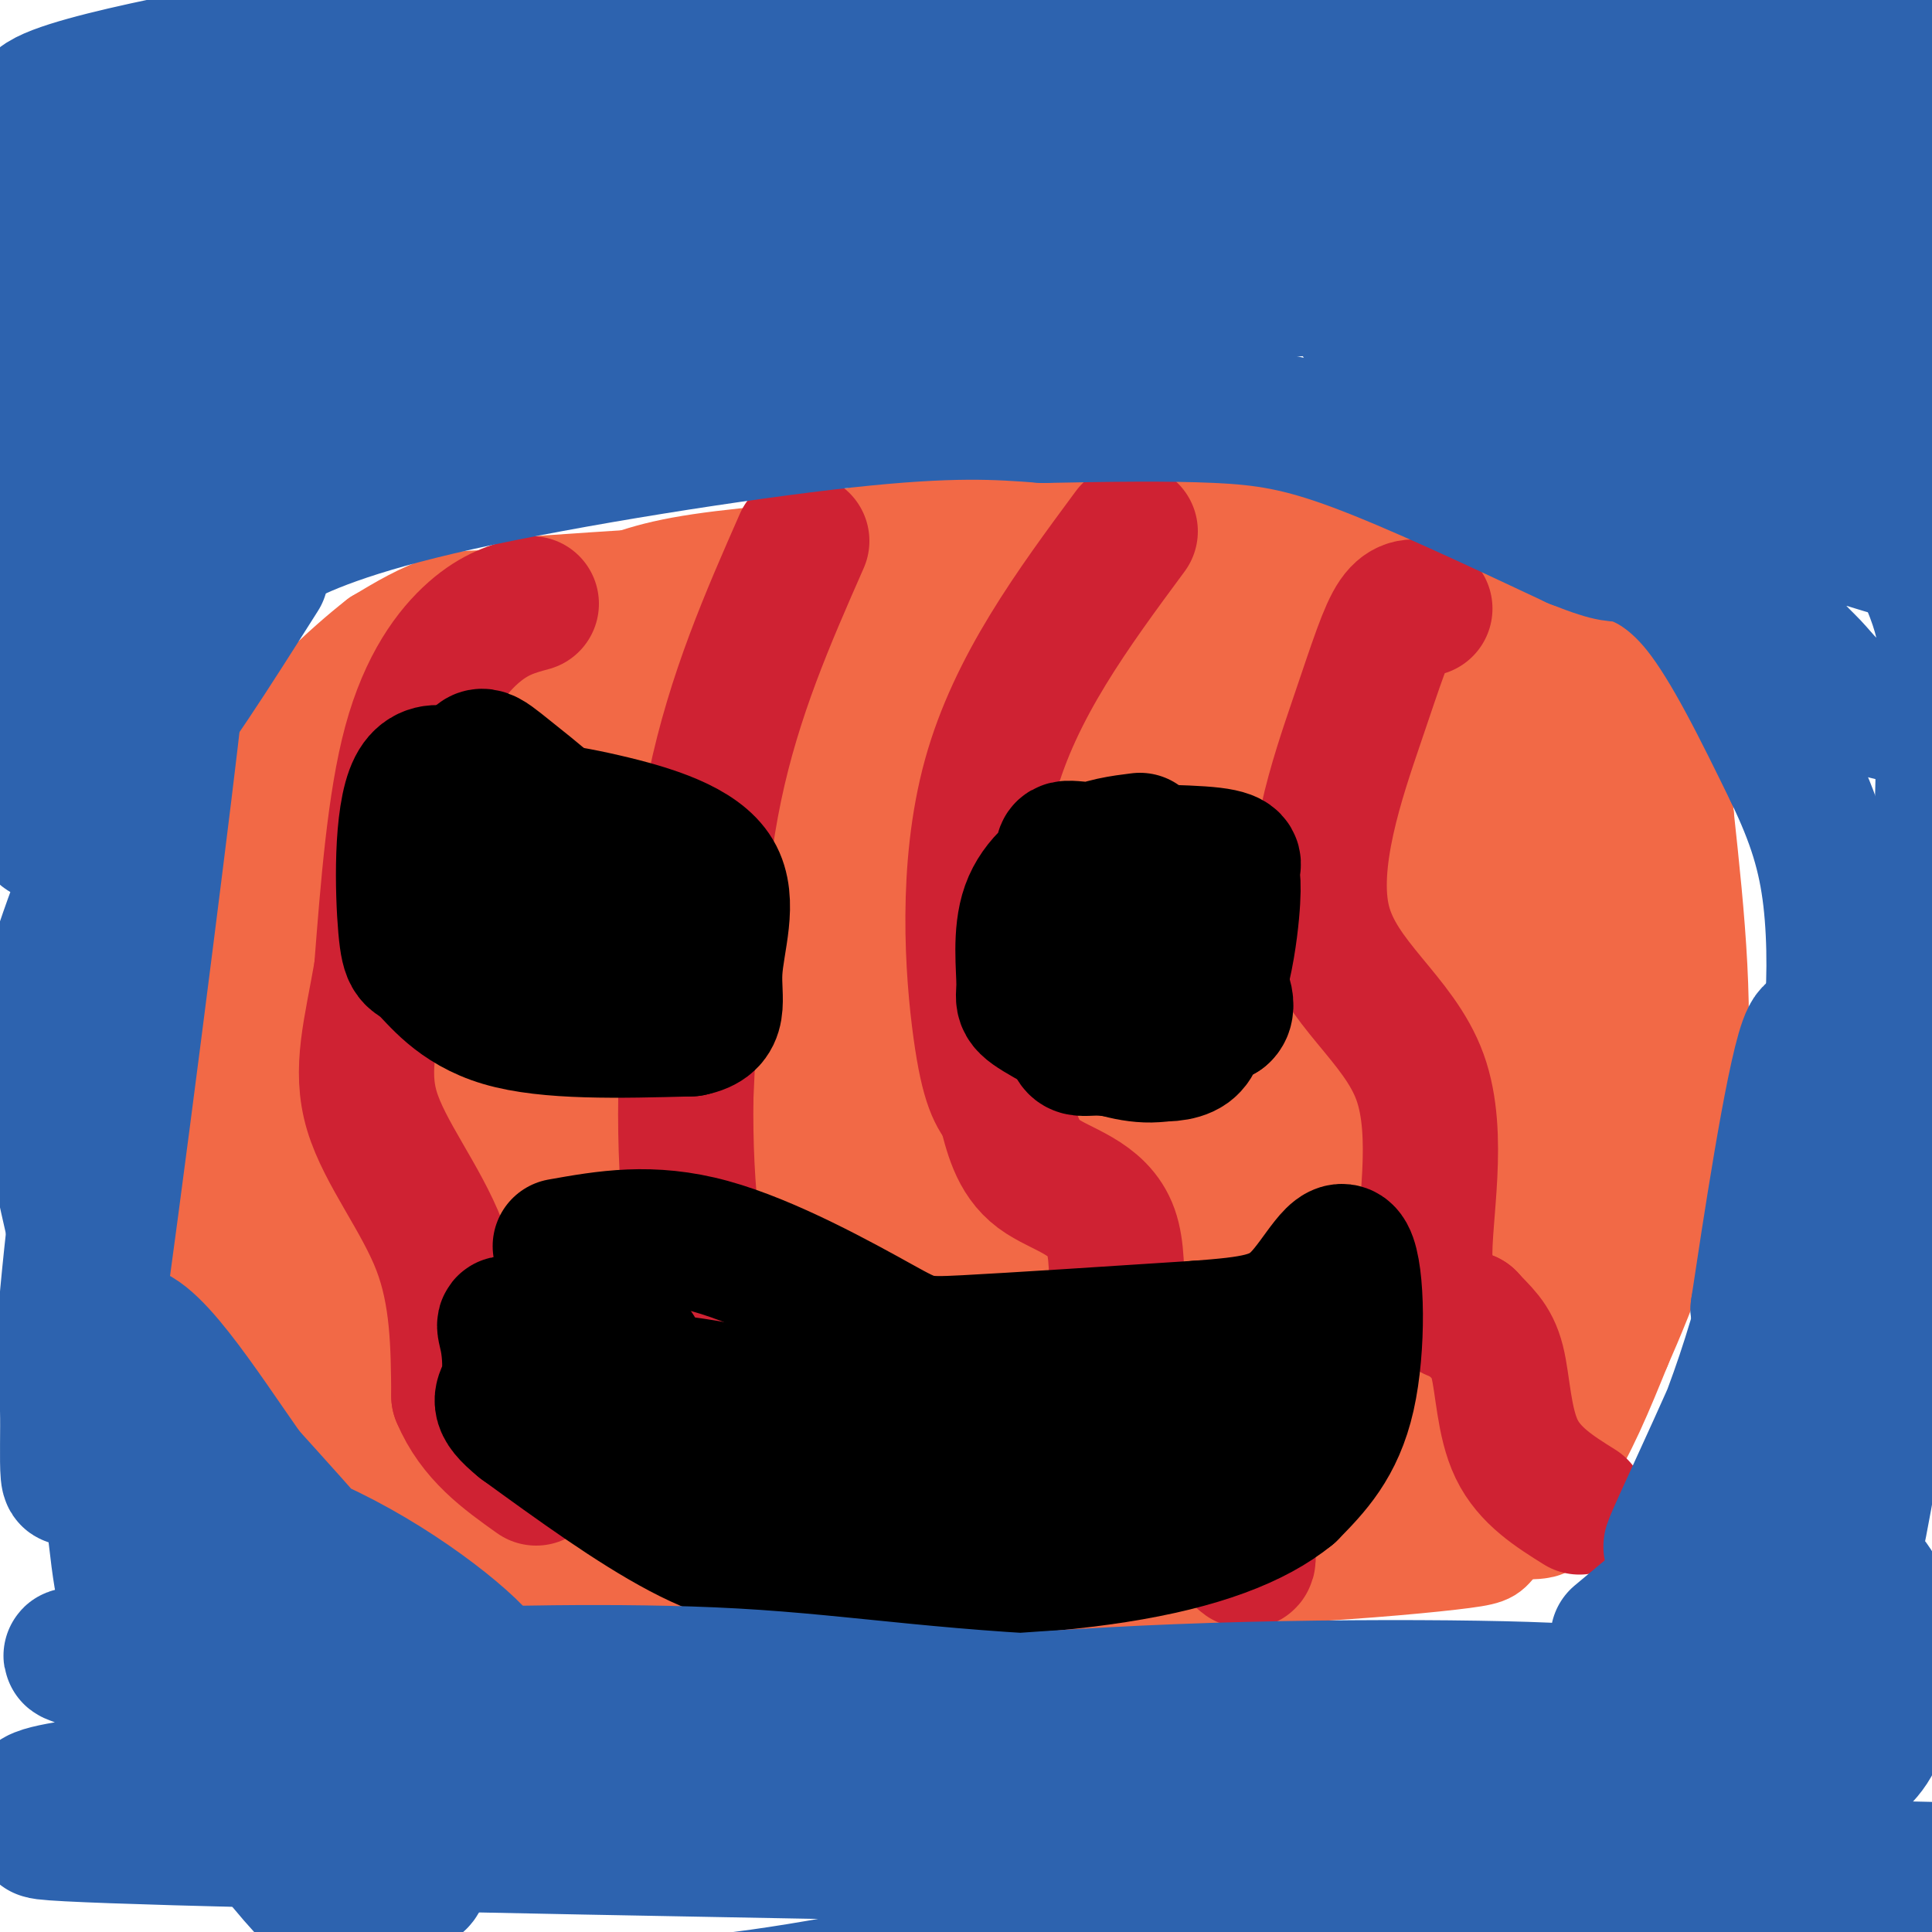 <svg viewBox='0 0 400 400' version='1.1' xmlns='http://www.w3.org/2000/svg' xmlns:xlink='http://www.w3.org/1999/xlink'><g fill='none' stroke='#f26946' stroke-width='20' stroke-linecap='round' stroke-linejoin='round'><path d='M144,132c-12.667,-2.800 -25.333,-5.600 -34,-7c-8.667,-1.400 -13.333,-1.400 -18,0c-4.667,1.400 -9.333,4.200 -14,7'/><path d='M78,132c-7.131,5.512 -17.958,15.792 -25,25c-7.042,9.208 -10.298,17.345 -12,24c-1.702,6.655 -1.851,11.827 -2,17'/><path d='M39,198c-0.833,11.357 -1.917,31.250 0,45c1.917,13.750 6.833,21.357 11,27c4.167,5.643 7.583,9.321 11,13'/><path d='M61,283c6.111,7.578 15.889,20.022 23,27c7.111,6.978 11.556,8.489 16,10'/><path d='M100,320c3.911,2.533 5.689,3.867 13,5c7.311,1.133 20.156,2.067 33,3'/><path d='M146,328c16.500,0.500 41.250,0.250 66,0'/><path d='M212,328c20.167,-0.333 37.583,-1.167 55,-2'/><path d='M267,326c16.346,-0.906 29.711,-2.171 36,-3c6.289,-0.829 5.501,-1.223 8,-4c2.499,-2.777 8.285,-7.936 13,-15c4.715,-7.064 8.357,-16.032 12,-25'/><path d='M336,279c5.289,-12.067 12.511,-29.733 15,-49c2.489,-19.267 0.244,-40.133 -2,-61'/><path d='M349,169c-1.393,-12.440 -3.875,-13.042 -8,-18c-4.125,-4.958 -9.893,-14.274 -16,-20c-6.107,-5.726 -12.554,-7.863 -19,-10'/><path d='M306,121c-9.444,-4.178 -23.556,-9.622 -36,-12c-12.444,-2.378 -23.222,-1.689 -34,-1'/><path d='M236,108c-12.667,-0.378 -27.333,-0.822 -39,0c-11.667,0.822 -20.333,2.911 -29,5'/><path d='M161,125c-7.750,-1.583 -15.500,-3.167 -21,-3c-5.500,0.167 -8.750,2.083 -12,4'/><path d='M171,116c0.000,0.000 -34.000,8.000 -34,8'/><path d='M181,119c0.000,0.000 -44.000,3.000 -44,3'/><path d='M166,122c-7.500,-1.667 -15.000,-3.333 -22,-3c-7.000,0.333 -13.500,2.667 -20,5'/><path d='M181,113c-15.000,1.083 -30.000,2.167 -40,4c-10.000,1.833 -15.000,4.417 -20,7'/><path d='M157,122c0.333,-1.417 0.667,-2.833 -7,-3c-7.667,-0.167 -23.333,0.917 -39,2'/><path d='M159,129c0.000,0.000 -42.000,-6.000 -42,-6'/></g>
<g fill='none' stroke='#f26946' stroke-width='28' stroke-linecap='round' stroke-linejoin='round'><path d='M141,152c0.000,0.000 -65.000,103.000 -65,103'/><path d='M76,255c-12.202,15.833 -10.208,3.917 5,-27c15.208,-30.917 43.631,-80.833 43,-85c-0.631,-4.167 -30.315,37.417 -60,79'/><path d='M64,222c-11.409,19.443 -9.933,28.550 -8,23c1.933,-5.550 4.322,-25.756 9,-44c4.678,-18.244 11.644,-34.527 17,-43c5.356,-8.473 9.102,-9.135 10,-9c0.898,0.135 -1.051,1.068 -3,2'/><path d='M89,151c-5.318,4.503 -17.111,14.761 -24,23c-6.889,8.239 -8.872,14.458 -10,26c-1.128,11.542 -1.399,28.407 0,38c1.399,9.593 4.470,11.915 7,14c2.530,2.085 4.521,3.931 7,4c2.479,0.069 5.448,-1.641 7,-2c1.552,-0.359 1.687,0.634 3,-6c1.313,-6.634 3.804,-20.895 8,-35c4.196,-14.105 10.098,-28.052 16,-42'/><path d='M103,171c5.573,-15.472 11.504,-33.151 9,-35c-2.504,-1.849 -13.444,12.133 -20,24c-6.556,11.867 -8.726,21.618 -10,37c-1.274,15.382 -1.650,36.395 1,53c2.650,16.605 8.325,28.803 14,41'/><path d='M97,291c6.987,-3.286 17.454,-32.002 23,-54c5.546,-21.998 6.172,-37.277 12,-53c5.828,-15.723 16.857,-31.890 11,-25c-5.857,6.890 -28.601,36.836 -40,56c-11.399,19.164 -11.454,27.544 -12,38c-0.546,10.456 -1.585,22.987 -1,28c0.585,5.013 2.792,2.506 5,0'/><path d='M95,281c13.385,-30.488 44.347,-106.710 57,-135c12.653,-28.290 6.995,-8.650 -7,17c-13.995,25.650 -36.329,57.308 -48,77c-11.671,19.692 -12.681,27.417 -14,33c-1.319,5.583 -2.948,9.024 -3,11c-0.052,1.976 1.474,2.488 3,3'/><path d='M83,287c2.832,-0.339 8.411,-2.685 11,-3c2.589,-0.315 2.188,1.401 12,-10c9.812,-11.401 29.838,-35.919 40,-46c10.162,-10.081 10.459,-5.725 13,-21c2.541,-15.275 7.325,-50.180 10,-62c2.675,-11.820 3.242,-0.554 -5,18c-8.242,18.554 -25.292,44.396 -35,62c-9.708,17.604 -12.075,26.970 -15,40c-2.925,13.030 -6.407,29.723 -7,37c-0.593,7.277 1.704,5.139 4,3'/><path d='M111,305c10.494,-14.583 34.728,-52.541 48,-82c13.272,-29.459 15.581,-50.420 22,-69c6.419,-18.580 16.946,-34.780 11,-22c-5.946,12.780 -28.367,54.539 -40,78c-11.633,23.461 -12.478,28.624 -15,38c-2.522,9.376 -6.721,22.965 -8,32c-1.279,9.035 0.360,13.518 2,18'/><path d='M131,298c1.823,2.271 5.382,-1.050 5,0c-0.382,1.050 -4.704,6.472 11,-12c15.704,-18.472 51.433,-60.836 66,-78c14.567,-17.164 7.971,-9.127 8,-22c0.029,-12.873 6.684,-46.657 -2,-47c-8.684,-0.343 -32.705,32.756 -46,52c-13.295,19.244 -15.863,24.632 -20,36c-4.137,11.368 -9.845,28.714 -12,41c-2.155,12.286 -0.759,19.510 1,23c1.759,3.490 3.879,3.245 6,3'/><path d='M148,294c-1.285,5.131 -7.499,16.458 5,-2c12.499,-18.458 43.711,-66.700 60,-103c16.289,-36.300 17.655,-60.658 4,-45c-13.655,15.658 -42.330,71.331 -57,102c-14.670,30.669 -15.335,36.335 -16,42'/><path d='M144,288c6.255,-8.617 29.893,-51.160 41,-73c11.107,-21.840 9.683,-22.976 8,-29c-1.683,-6.024 -3.626,-16.934 1,-31c4.626,-14.066 15.823,-31.287 6,-14c-9.823,17.287 -40.664,69.082 -56,99c-15.336,29.918 -15.168,37.959 -15,46'/><path d='M129,286c-2.175,11.117 -0.111,15.908 3,19c3.111,3.092 7.270,4.485 10,6c2.730,1.515 4.033,3.152 13,-1c8.967,-4.152 25.599,-14.092 45,-20c19.401,-5.908 41.569,-7.783 29,-2c-12.569,5.783 -59.877,19.224 -77,25c-17.123,5.776 -4.062,3.888 9,2'/><path d='M161,315c36.071,-0.500 121.750,-2.750 119,-4c-2.750,-1.250 -93.929,-1.500 -104,-1c-10.071,0.500 60.964,1.750 132,3'/><path d='M308,313c20.655,0.261 6.294,-0.585 -1,-5c-7.294,-4.415 -7.521,-12.397 -39,-15c-31.479,-2.603 -94.208,0.173 -102,2c-7.792,1.827 39.355,2.706 70,0c30.645,-2.706 44.789,-8.998 53,-12c8.211,-3.002 10.489,-2.715 -3,-3c-13.489,-0.285 -42.744,-1.143 -72,-2'/><path d='M214,278c-19.746,0.769 -33.112,3.690 -39,5c-5.888,1.310 -4.298,1.007 -7,2c-2.702,0.993 -9.696,3.280 0,5c9.696,1.720 36.082,2.873 55,0c18.918,-2.873 30.367,-9.771 37,-14c6.633,-4.229 8.448,-5.788 11,-11c2.552,-5.212 5.839,-14.077 1,-19c-4.839,-4.923 -17.805,-5.906 -26,-6c-8.195,-0.094 -11.618,0.699 -16,2c-4.382,1.301 -9.723,3.110 -17,9c-7.277,5.890 -16.488,15.860 -22,22c-5.512,6.140 -7.323,8.450 -3,9c4.323,0.550 14.779,-0.660 20,0c5.221,0.660 5.206,3.188 13,-10c7.794,-13.188 23.397,-42.094 39,-71'/><path d='M260,201c7.787,-13.078 7.753,-10.272 1,-4c-6.753,6.272 -20.225,16.012 -26,20c-5.775,3.988 -3.852,2.226 -17,20c-13.148,17.774 -41.366,55.086 -30,49c11.366,-6.086 62.316,-55.570 83,-77c20.684,-21.430 11.104,-14.806 8,-16c-3.104,-1.194 0.270,-10.204 2,-14c1.730,-3.796 1.818,-2.376 -3,-2c-4.818,0.376 -14.542,-0.293 -28,8c-13.458,8.293 -30.648,25.547 -40,36c-9.352,10.453 -10.864,14.104 -12,18c-1.136,3.896 -1.896,8.039 -3,15c-1.104,6.961 -2.554,16.742 2,21c4.554,4.258 15.111,2.992 22,0c6.889,-2.992 10.111,-7.712 14,-14c3.889,-6.288 8.444,-14.144 13,-22'/><path d='M246,239c4.156,-7.633 8.048,-15.717 10,-24c1.952,-8.283 1.966,-16.767 2,-23c0.034,-6.233 0.090,-10.216 -3,-17c-3.090,-6.784 -9.324,-16.371 -15,-21c-5.676,-4.629 -10.792,-4.301 -14,-5c-3.208,-0.699 -4.507,-2.426 -7,5c-2.493,7.426 -6.180,24.006 -7,34c-0.820,9.994 1.227,13.403 5,17c3.773,3.597 9.271,7.381 13,10c3.729,2.619 5.690,4.074 12,5c6.310,0.926 16.970,1.324 22,-1c5.030,-2.324 4.429,-7.370 5,-12c0.571,-4.630 2.313,-8.846 0,-21c-2.313,-12.154 -8.681,-32.248 -13,-43c-4.319,-10.752 -6.590,-12.162 -9,-14c-2.410,-1.838 -4.959,-4.103 -10,-6c-5.041,-1.897 -12.576,-3.427 -17,1c-4.424,4.427 -5.738,14.810 -6,21c-0.262,6.190 0.529,8.186 4,11c3.471,2.814 9.621,6.445 14,9c4.379,2.555 6.987,4.034 16,5c9.013,0.966 24.432,1.419 32,0c7.568,-1.419 7.284,-4.709 7,-8'/><path d='M287,162c2.740,-2.353 6.089,-4.235 0,-10c-6.089,-5.765 -21.615,-15.414 -30,-20c-8.385,-4.586 -9.628,-4.109 -16,-4c-6.372,0.109 -17.871,-0.151 -23,1c-5.129,1.151 -3.887,3.711 -5,7c-1.113,3.289 -4.581,7.305 -1,11c3.581,3.695 14.211,7.069 27,8c12.789,0.931 27.737,-0.579 35,-2c7.263,-1.421 6.842,-2.751 7,-4c0.158,-1.249 0.897,-2.415 1,-3c0.103,-0.585 -0.429,-0.587 -9,-4c-8.571,-3.413 -25.180,-10.235 -40,-14c-14.820,-3.765 -27.849,-4.473 -33,-1c-5.151,3.473 -2.422,11.127 -2,15c0.422,3.873 -1.463,3.966 7,11c8.463,7.034 27.275,21.010 43,35c15.725,13.990 28.362,27.995 41,42'/><path d='M289,230c9.307,8.436 12.075,8.527 6,10c-6.075,1.473 -20.994,4.328 -28,6c-7.006,1.672 -6.098,2.161 -8,4c-1.902,1.839 -6.613,5.027 -8,12c-1.387,6.973 0.549,17.730 3,28c2.451,10.270 5.417,20.053 11,6c5.583,-14.053 13.782,-51.942 17,-68c3.218,-16.058 1.456,-10.283 -3,-2c-4.456,8.283 -11.607,19.076 -15,27c-3.393,7.924 -3.029,12.980 -3,20c0.029,7.020 -0.277,16.006 3,21c3.277,4.994 10.139,5.997 17,7'/><path d='M281,301c4.355,1.830 6.742,2.906 12,-1c5.258,-3.906 13.386,-12.792 17,-23c3.614,-10.208 2.716,-21.738 1,-30c-1.716,-8.262 -4.248,-13.258 -7,-12c-2.752,1.258 -5.723,8.768 -7,14c-1.277,5.232 -0.858,8.186 -1,15c-0.142,6.814 -0.844,17.487 0,24c0.844,6.513 3.236,8.866 5,11c1.764,2.134 2.901,4.051 6,0c3.099,-4.051 8.159,-14.069 11,-24c2.841,-9.931 3.463,-19.775 3,-24c-0.463,-4.225 -2.009,-2.830 -5,2c-2.991,4.830 -7.426,13.094 -9,22c-1.574,8.906 -0.287,18.453 1,28'/><path d='M308,303c1.436,4.305 4.526,1.068 6,1c1.474,-0.068 1.331,3.032 3,-6c1.669,-9.032 5.149,-30.195 6,-43c0.851,-12.805 -0.925,-17.251 -3,-25c-2.075,-7.749 -4.447,-18.801 -8,-15c-3.553,3.801 -8.287,22.453 -10,38c-1.713,15.547 -0.404,27.988 2,33c2.404,5.012 5.902,2.596 8,2c2.098,-0.596 2.797,0.630 7,-10c4.203,-10.630 11.911,-33.114 15,-45c3.089,-11.886 1.560,-13.174 0,-17c-1.560,-3.826 -3.150,-10.191 -7,-15c-3.850,-4.809 -9.960,-8.064 -13,-10c-3.040,-1.936 -3.012,-2.553 -4,4c-0.988,6.553 -2.994,20.277 -5,34'/><path d='M305,229c-1.394,10.420 -2.380,19.471 1,28c3.380,8.529 11.126,16.535 15,18c3.874,1.465 3.876,-3.612 3,-13c-0.876,-9.388 -2.632,-23.087 -4,-34c-1.368,-10.913 -2.349,-19.040 -5,-26c-2.651,-6.960 -6.970,-12.752 -9,-16c-2.030,-3.248 -1.769,-3.953 -3,0c-1.231,3.953 -3.954,12.563 -5,23c-1.046,10.437 -0.416,22.700 0,33c0.416,10.300 0.617,18.637 7,4c6.383,-14.637 18.949,-52.248 24,-69c5.051,-16.752 2.586,-12.643 0,-13c-2.586,-0.357 -5.293,-5.178 -8,-10'/><path d='M321,154c-1.727,-1.679 -2.045,-0.878 -3,-1c-0.955,-0.122 -2.549,-1.169 -4,7c-1.451,8.169 -2.760,25.552 -2,36c0.760,10.448 3.589,13.959 7,16c3.411,2.041 7.402,2.612 10,4c2.598,1.388 3.801,3.595 5,-2c1.199,-5.595 2.394,-18.991 1,-27c-1.394,-8.009 -5.376,-10.630 -12,-17c-6.624,-6.370 -15.890,-16.488 -20,-15c-4.110,1.488 -3.063,14.582 -2,22c1.063,7.418 2.141,9.162 3,11c0.859,1.838 1.498,3.772 7,6c5.502,2.228 15.866,4.752 21,1c5.134,-3.752 5.036,-13.779 4,-20c-1.036,-6.221 -3.010,-8.634 -6,-11c-2.990,-2.366 -6.995,-4.683 -11,-7'/><path d='M319,157c-4.856,-3.125 -11.496,-7.437 -13,-5c-1.504,2.437 2.128,11.624 8,18c5.872,6.376 13.984,9.942 18,8c4.016,-1.942 3.936,-9.392 -2,-17c-5.936,-7.608 -17.730,-15.375 -25,-20c-7.270,-4.625 -10.017,-6.110 -16,-6c-5.983,0.110 -15.202,1.813 -19,3c-3.798,1.187 -2.176,1.858 -1,3c1.176,1.142 1.908,2.755 6,4c4.092,1.245 11.546,2.123 19,3'/><path d='M294,148c2.703,-1.208 -0.040,-5.728 -2,-9c-1.960,-3.272 -3.137,-5.297 -8,-7c-4.863,-1.703 -13.410,-3.084 -17,-4c-3.590,-0.916 -2.222,-1.367 -5,0c-2.778,1.367 -9.703,4.552 -2,6c7.703,1.448 30.036,1.159 31,1c0.964,-0.159 -19.439,-0.188 -31,1c-11.561,1.188 -14.281,3.594 -17,6'/><path d='M124,312c0.000,0.000 0.100,0.100 0.1,0.1'/></g>
<g fill='none' stroke='#cf2233' stroke-width='28' stroke-linecap='round' stroke-linejoin='round'><path d='M110,125c-3.756,1.022 -7.511,2.044 -12,6c-4.489,3.956 -9.711,10.844 -13,23c-3.289,12.156 -4.644,29.578 -6,47'/><path d='M79,201c-2.167,12.536 -4.583,20.375 -2,29c2.583,8.625 10.167,18.036 14,28c3.833,9.964 3.917,20.482 4,31'/><path d='M95,289c3.333,8.000 9.667,12.500 16,17'/><path d='M166,112c-7.000,15.917 -14.000,31.833 -18,51c-4.000,19.167 -5.000,41.583 -6,64'/><path d='M142,227c-0.311,19.822 1.911,37.378 6,51c4.089,13.622 10.044,23.311 16,33'/><path d='M164,311c4.000,7.000 6.000,8.000 8,9'/><path d='M234,110c-11.911,16.111 -23.822,32.222 -29,51c-5.178,18.778 -3.622,40.222 -2,52c1.622,11.778 3.311,13.889 5,16'/><path d='M208,229c1.427,5.324 2.496,10.633 7,14c4.504,3.367 12.443,4.791 15,12c2.557,7.209 -0.270,20.203 3,32c3.270,11.797 12.635,22.399 22,33'/><path d='M255,320c4.167,5.500 3.583,2.750 3,0'/><path d='M295,126c-2.006,-0.442 -4.013,-0.885 -6,2c-1.987,2.885 -3.955,9.096 -8,21c-4.045,11.904 -10.167,29.500 -7,42c3.167,12.500 15.622,19.904 20,32c4.378,12.096 0.679,28.885 1,38c0.321,9.115 4.660,10.558 9,12'/><path d='M304,273c2.667,2.964 4.833,4.375 6,9c1.167,4.625 1.333,12.464 4,18c2.667,5.536 7.833,8.768 13,12'/></g>
<g fill='none' stroke='#000000' stroke-width='28' stroke-linecap='round' stroke-linejoin='round'><path d='M102,165c-6.480,-3.971 -12.960,-7.943 -16,-2c-3.040,5.943 -2.640,21.799 -2,29c0.640,7.201 1.518,5.746 4,8c2.482,2.254 6.566,8.215 16,11c9.434,2.785 24.217,2.392 39,2'/><path d='M143,213c6.897,-1.355 4.640,-5.741 5,-12c0.360,-6.259 3.337,-14.391 0,-20c-3.337,-5.609 -12.988,-8.694 -23,-11c-10.012,-2.306 -20.386,-3.834 -25,0c-4.614,3.834 -3.468,13.030 -3,17c0.468,3.970 0.260,2.714 4,6c3.740,3.286 11.430,11.116 16,14c4.570,2.884 6.020,0.824 7,-1c0.980,-1.824 1.490,-3.412 2,-5'/><path d='M126,201c0.594,-4.633 1.078,-13.716 1,-18c-0.078,-4.284 -0.719,-3.770 -8,-5c-7.281,-1.230 -21.204,-4.206 -26,-2c-4.796,2.206 -0.466,9.593 4,15c4.466,5.407 9.067,8.832 15,11c5.933,2.168 13.199,3.077 16,-1c2.801,-4.077 1.137,-13.139 -1,-18c-2.137,-4.861 -4.748,-5.519 -10,-6c-5.252,-0.481 -13.145,-0.783 -17,2c-3.855,2.783 -3.673,8.652 -1,12c2.673,3.348 7.836,4.174 13,5'/><path d='M112,196c4.525,0.525 9.338,-0.662 12,-4c2.662,-3.338 3.174,-8.827 -1,-15c-4.174,-6.173 -13.035,-13.029 -18,-17c-4.965,-3.971 -6.033,-5.057 -7,0c-0.967,5.057 -1.834,16.256 0,23c1.834,6.744 6.370,9.033 13,11c6.630,1.967 15.354,3.611 19,2c3.646,-1.611 2.212,-6.478 0,-10c-2.212,-3.522 -5.203,-5.701 -9,-7c-3.797,-1.299 -8.399,-1.719 -11,-1c-2.601,0.719 -3.200,2.578 -4,4c-0.800,1.422 -1.800,2.406 1,4c2.800,1.594 9.400,3.797 16,6'/><path d='M123,192c5.254,1.132 10.388,0.963 15,0c4.612,-0.963 8.703,-2.721 2,-8c-6.703,-5.279 -24.201,-14.080 -31,-17c-6.799,-2.920 -2.900,0.040 1,3'/><path d='M236,174c-3.845,0.479 -7.690,0.958 -12,3c-4.310,2.042 -9.087,5.647 -11,11c-1.913,5.353 -0.964,12.453 -1,16c-0.036,3.547 -1.059,3.542 5,7c6.059,3.458 19.200,10.378 27,6c7.800,-4.378 10.259,-20.055 11,-28c0.741,-7.945 -0.235,-8.156 0,-9c0.235,-0.844 1.682,-2.319 -4,-3c-5.682,-0.681 -18.491,-0.568 -25,-1c-6.509,-0.432 -6.717,-1.409 -5,4c1.717,5.409 5.358,17.205 9,29'/><path d='M230,209c5.010,6.260 13.036,7.411 17,4c3.964,-3.411 3.865,-11.384 2,-17c-1.865,-5.616 -5.498,-8.875 -10,-13c-4.502,-4.125 -9.873,-9.116 -13,-3c-3.127,6.116 -4.011,23.338 -4,31c0.011,7.662 0.916,5.765 6,6c5.084,0.235 14.348,2.604 18,0c3.652,-2.604 1.694,-10.181 -1,-16c-2.694,-5.819 -6.124,-9.879 -8,-10c-1.876,-0.121 -2.197,3.698 -2,7c0.197,3.302 0.914,6.086 4,8c3.086,1.914 8.543,2.957 14,4'/><path d='M253,210c2.000,-1.422 0.000,-6.978 -4,-10c-4.000,-3.022 -10.000,-3.511 -16,-4'/><path d='M116,258c9.393,-1.673 18.786,-3.345 31,0c12.214,3.345 27.250,11.708 35,16c7.750,4.292 8.214,4.512 18,4c9.786,-0.512 28.893,-1.756 48,-3'/><path d='M248,275c11.614,-0.879 16.649,-1.576 21,-6c4.351,-4.424 8.018,-12.576 10,-9c1.982,3.576 2.281,18.879 0,29c-2.281,10.121 -7.140,15.061 -12,20'/><path d='M267,309c-7.053,5.799 -18.684,10.297 -36,13c-17.316,2.703 -40.316,3.612 -56,3c-15.684,-0.612 -24.053,-2.746 -34,-8c-9.947,-5.254 -21.474,-13.627 -33,-22'/><path d='M108,295c-5.815,-4.689 -3.854,-5.411 -3,-8c0.854,-2.589 0.599,-7.046 0,-10c-0.599,-2.954 -1.542,-4.405 3,-1c4.542,3.405 14.571,11.667 20,15c5.429,3.333 6.259,1.739 6,-2c-0.259,-3.739 -1.608,-9.622 -3,-10c-1.392,-0.378 -2.826,4.749 -2,8c0.826,3.251 3.913,4.625 7,6'/><path d='M136,293c3.611,2.694 9.137,6.429 14,8c4.863,1.571 9.063,0.978 11,0c1.937,-0.978 1.611,-2.342 3,-4c1.389,-1.658 4.493,-3.609 -2,-6c-6.493,-2.391 -22.584,-5.221 -28,-5c-5.416,0.221 -0.158,3.492 4,7c4.158,3.508 7.215,7.254 18,10c10.785,2.746 29.297,4.491 36,3c6.703,-1.491 1.595,-6.218 -2,-9c-3.595,-2.782 -5.679,-3.618 -12,-5c-6.321,-1.382 -16.880,-3.308 -21,-3c-4.120,0.308 -1.802,2.852 -1,5c0.802,2.148 0.086,3.899 5,6c4.914,2.101 15.457,4.550 26,7'/><path d='M187,307c11.947,1.425 28.815,1.487 37,1c8.185,-0.487 7.688,-1.523 8,-3c0.312,-1.477 1.434,-3.396 -5,-5c-6.434,-1.604 -20.425,-2.893 -26,-2c-5.575,0.893 -2.733,3.969 -5,6c-2.267,2.031 -9.642,3.016 4,2c13.642,-1.016 48.301,-4.035 62,-7c13.699,-2.965 6.439,-5.877 -1,-8c-7.439,-2.123 -15.057,-3.455 -22,-4c-6.943,-0.545 -13.212,-0.301 -16,3c-2.788,3.301 -2.097,9.658 -2,13c0.097,3.342 -0.401,3.669 5,4c5.401,0.331 16.700,0.665 28,1'/><path d='M254,308c7.452,-0.560 12.083,-2.458 15,-5c2.917,-2.542 4.119,-5.726 3,-7c-1.119,-1.274 -4.560,-0.637 -8,0'/></g>
<g fill='none' stroke='#2d63af' stroke-width='28' stroke-linecap='round' stroke-linejoin='round'><path d='M47,121c1.530,-2.292 3.060,-4.583 9,-8c5.940,-3.417 16.292,-7.958 39,-13c22.708,-5.042 57.774,-10.583 80,-13c22.226,-2.417 31.613,-1.708 41,-1'/><path d='M216,86c13.298,-0.274 26.042,-0.458 36,0c9.958,0.458 17.131,1.560 29,6c11.869,4.440 28.435,12.220 45,20'/><path d='M326,112c8.786,3.524 8.250,2.333 11,3c2.750,0.667 8.786,3.190 15,11c6.214,7.810 12.607,20.905 19,34'/><path d='M371,160c4.702,9.726 6.958,17.042 8,26c1.042,8.958 0.869,19.560 0,27c-0.869,7.440 -2.435,11.720 -4,16'/><path d='M375,229c-2.632,12.504 -7.211,35.764 -14,56c-6.789,20.236 -15.789,37.448 -15,35c0.789,-2.448 11.368,-24.557 16,-36c4.632,-11.443 3.316,-12.222 2,-13'/><path d='M364,271c2.298,-15.238 7.042,-46.833 10,-55c2.958,-8.167 4.131,7.095 3,24c-1.131,16.905 -4.565,35.452 -8,54'/><path d='M369,294c-1.600,12.000 -1.600,15.000 -7,21c-5.400,6.000 -16.200,15.000 -27,24'/><path d='M323,356c16.518,-1.839 33.036,-3.679 -2,-4c-35.036,-0.321 -121.625,0.875 -172,0c-50.375,-0.875 -64.536,-3.821 -69,-5c-4.464,-1.179 0.768,-0.589 6,0'/><path d='M86,347c12.821,-0.385 41.875,-1.349 66,0c24.125,1.349 43.322,5.011 80,6c36.678,0.989 90.836,-0.695 96,-2c5.164,-1.305 -38.668,-2.230 -77,-1c-38.332,1.230 -71.166,4.615 -104,8'/><path d='M147,358c-22.627,2.202 -27.194,3.705 -39,0c-11.806,-3.705 -30.851,-12.620 -44,-17c-13.149,-4.380 -20.401,-4.226 -29,-23c-8.599,-18.774 -18.546,-56.478 -23,-79c-4.454,-22.522 -3.415,-29.864 1,-43c4.415,-13.136 12.208,-32.068 20,-51'/><path d='M33,145c4.314,-11.415 5.098,-14.454 1,19c-4.098,33.454 -13.078,103.400 -17,129c-3.922,25.600 -2.787,6.854 -3,-1c-0.213,-7.854 -1.775,-4.815 0,-24c1.775,-19.185 6.888,-60.592 12,-102'/><path d='M26,166c1.689,-16.978 -0.089,-8.422 4,-12c4.089,-3.578 14.044,-19.289 24,-35'/><path d='M23,379c-7.498,-1.825 -14.996,-3.650 2,-5c16.996,-1.350 58.487,-2.225 110,1c51.513,3.225 113.049,10.550 160,14c46.951,3.450 79.315,3.024 82,1c2.685,-2.024 -24.311,-5.646 -17,-8c7.311,-2.354 48.930,-3.442 -38,-4c-86.930,-0.558 -302.409,-0.588 -313,1c-10.591,1.588 183.704,4.794 378,8'/><path d='M387,387c80.001,1.656 91.005,1.796 10,0c-81.005,-1.796 -254.017,-5.527 -332,-9c-77.983,-3.473 -60.936,-6.689 -41,-9c19.936,-2.311 42.760,-3.718 70,-5c27.240,-1.282 58.896,-2.437 85,0c26.104,2.437 46.655,8.468 50,11c3.345,2.532 -10.516,1.565 -40,-2c-29.484,-3.565 -74.592,-9.729 -110,-16c-35.408,-6.271 -61.117,-12.649 -64,-14c-2.883,-1.351 17.058,2.324 37,6'/><path d='M52,349c17.657,4.558 43.300,12.954 39,7c-4.300,-5.954 -38.542,-26.259 -54,-36c-15.458,-9.741 -12.132,-8.920 -11,-3c1.132,5.920 0.069,16.938 2,26c1.931,9.062 6.857,16.168 11,22c4.143,5.832 7.503,10.390 16,15c8.497,4.610 22.132,9.273 28,10c5.868,0.727 3.971,-2.482 4,-7c0.029,-4.518 1.986,-10.346 -5,-22c-6.986,-11.654 -22.914,-29.134 -36,-40c-13.086,-10.866 -23.331,-15.118 -16,-10c7.331,5.118 32.237,19.605 47,27c14.763,7.395 19.381,7.697 24,8'/><path d='M101,346c-0.594,-3.050 -14.079,-14.674 -30,-23c-15.921,-8.326 -34.277,-13.354 -42,-15c-7.723,-1.646 -4.813,0.089 -1,6c3.813,5.911 8.528,15.996 14,24c5.472,8.004 11.703,13.925 15,17c3.297,3.075 3.662,3.304 4,1c0.338,-2.304 0.649,-7.139 2,-11c1.351,-3.861 3.743,-6.747 -3,-18c-6.743,-11.253 -22.622,-30.872 -29,-37c-6.378,-6.128 -3.256,1.235 8,13c11.256,11.765 30.644,27.933 34,29c3.356,1.067 -9.322,-12.966 -22,-27'/><path d='M51,305c-9.188,-13.026 -21.159,-32.092 -26,-29c-4.841,3.092 -2.551,28.343 -1,42c1.551,13.657 2.362,15.719 8,26c5.638,10.281 16.104,28.781 27,42c10.896,13.219 22.221,21.158 28,25c5.779,3.842 6.013,3.587 14,4c7.987,0.413 23.729,1.495 42,0c18.271,-1.495 39.073,-5.566 74,-13c34.927,-7.434 83.980,-18.232 112,-28c28.020,-9.768 35.006,-18.505 30,-16c-5.006,2.505 -22.003,16.253 -39,30'/><path d='M320,388c-0.688,5.364 17.093,3.773 27,2c9.907,-1.773 11.940,-3.729 17,-8c5.060,-4.271 13.147,-10.856 18,-15c4.853,-4.144 6.474,-5.846 8,-13c1.526,-7.154 2.959,-19.761 -3,-27c-5.959,-7.239 -19.310,-9.109 -26,-9c-6.690,0.109 -6.719,2.196 -7,11c-0.281,8.804 -0.816,24.326 0,31c0.816,6.674 2.982,4.500 5,4c2.018,-0.500 3.890,0.673 8,-3c4.110,-3.673 10.460,-12.192 16,-36c5.540,-23.808 10.270,-62.904 15,-102'/><path d='M398,223c2.572,2.614 1.502,60.151 2,39c0.498,-21.151 2.563,-120.988 4,-161c1.437,-40.012 2.246,-20.200 -4,-16c-6.246,4.200 -19.549,-7.214 -14,-13c5.549,-5.786 29.948,-5.945 -21,-10c-50.948,-4.055 -177.244,-12.004 -236,-13c-58.756,-0.996 -49.973,4.963 -50,11c-0.027,6.037 -8.865,12.154 -9,15c-0.135,2.846 8.432,2.423 17,2'/><path d='M87,77c17.588,0.422 53.057,0.476 82,-3c28.943,-3.476 51.358,-10.484 109,-15c57.642,-4.516 150.511,-6.540 119,-8c-31.511,-1.460 -187.402,-2.356 -267,0c-79.598,2.356 -82.903,7.963 -94,12c-11.097,4.037 -29.985,6.505 -29,9c0.985,2.495 21.842,5.018 55,2c33.158,-3.018 78.617,-11.577 131,-18c52.383,-6.423 111.692,-10.712 171,-15'/><path d='M364,41c-25.533,-2.429 -174.865,-1.002 -264,1c-89.135,2.002 -118.074,4.578 -113,6c5.074,1.422 44.162,1.690 60,2c15.838,0.310 8.427,0.663 68,-4c59.573,-4.663 186.129,-14.344 252,-19c65.871,-4.656 71.058,-4.289 29,-6c-42.058,-1.711 -131.362,-5.499 -206,-4c-74.638,1.499 -134.611,8.285 -156,11c-21.389,2.715 -4.195,1.357 13,0'/><path d='M47,28c23.836,-2.210 76.925,-7.736 146,-10c69.075,-2.264 154.136,-1.267 171,-3c16.864,-1.733 -34.470,-6.197 -87,-9c-52.530,-2.803 -106.256,-3.947 -138,-4c-31.744,-0.053 -41.507,0.984 -50,2c-8.493,1.016 -15.718,2.010 -37,6c-21.282,3.990 -56.622,10.977 -40,14c16.622,3.023 85.206,2.083 129,4c43.794,1.917 62.798,6.691 99,10c36.202,3.309 89.601,5.155 143,7'/><path d='M383,45c27.406,0.773 24.421,-0.794 24,0c-0.421,0.794 1.723,3.948 -44,4c-45.723,0.052 -139.313,-2.998 -128,0c11.313,2.998 127.529,12.044 149,14c21.471,1.956 -51.801,-3.177 -79,-4c-27.199,-0.823 -8.323,2.663 1,6c9.323,3.337 9.092,6.525 21,11c11.908,4.475 35.954,10.238 60,16'/><path d='M387,92c15.548,4.199 24.417,6.698 13,4c-11.417,-2.698 -43.121,-10.593 -60,-16c-16.879,-5.407 -18.933,-8.325 -27,-11c-8.067,-2.675 -22.147,-5.107 -28,-5c-5.853,0.107 -3.477,2.754 -1,5c2.477,2.246 5.057,4.091 5,5c-0.057,0.909 -2.751,0.881 23,11c25.751,10.119 79.947,30.385 90,31c10.053,0.615 -24.036,-18.422 -40,-27c-15.964,-8.578 -13.803,-6.698 -21,-9c-7.197,-2.302 -23.750,-8.787 -34,-11c-10.250,-2.213 -14.195,-0.155 -16,2c-1.805,2.155 -1.470,4.406 0,7c1.470,2.594 4.074,5.530 10,9c5.926,3.470 15.172,7.473 24,11c8.828,3.527 17.236,6.579 29,9c11.764,2.421 26.882,4.210 42,6'/><path d='M396,113c10.034,1.126 14.121,0.942 16,0c1.879,-0.942 1.552,-2.643 -2,-4c-3.552,-1.357 -10.327,-2.372 -18,-3c-7.673,-0.628 -16.242,-0.871 -21,-1c-4.758,-0.129 -5.703,-0.144 -6,4c-0.297,4.144 0.054,12.448 2,18c1.946,5.552 5.486,8.353 8,11c2.514,2.647 4.002,5.141 8,7c3.998,1.859 10.508,3.084 14,4c3.492,0.916 3.967,1.522 5,-2c1.033,-3.522 2.625,-11.172 -1,-22c-3.625,-10.828 -12.466,-24.832 -16,-42c-3.534,-17.168 -1.762,-37.498 -2,-47c-0.238,-9.502 -2.486,-8.176 -4,-9c-1.514,-0.824 -2.292,-3.799 -6,-6c-3.708,-2.201 -10.345,-3.629 -21,-3c-10.655,0.629 -25.327,3.314 -40,6'/><path d='M312,24c-2.821,1.263 10.126,1.421 -35,8c-45.126,6.579 -148.325,19.579 -188,24c-39.675,4.421 -15.824,0.262 -12,6c3.824,5.738 -12.377,21.373 -19,26c-6.623,4.627 -3.668,-1.754 -10,6c-6.332,7.754 -21.952,29.644 -29,42c-7.048,12.356 -5.524,15.178 -4,18'/><path d='M15,154c7.525,-20.083 28.337,-79.290 31,-95c2.663,-15.710 -12.821,12.078 -20,42c-7.179,29.922 -6.051,61.978 -6,61c0.051,-0.978 -0.974,-34.989 -2,-69'/><path d='M18,93c-0.019,-16.196 0.934,-22.187 0,-33c-0.934,-10.813 -3.753,-26.447 -5,-5c-1.247,21.447 -0.920,79.976 -2,104c-1.080,24.024 -3.568,13.542 -5,-11c-1.432,-24.542 -1.809,-63.146 0,-86c1.809,-22.854 5.802,-29.958 9,-34c3.198,-4.042 5.599,-5.021 8,-6'/><path d='M23,22c59.432,-1.716 204.013,-3.006 268,-4c63.987,-0.994 47.381,-1.691 53,-5c5.619,-3.309 33.463,-9.231 44,-10c10.537,-0.769 3.769,3.616 -3,8'/></g>
</svg>